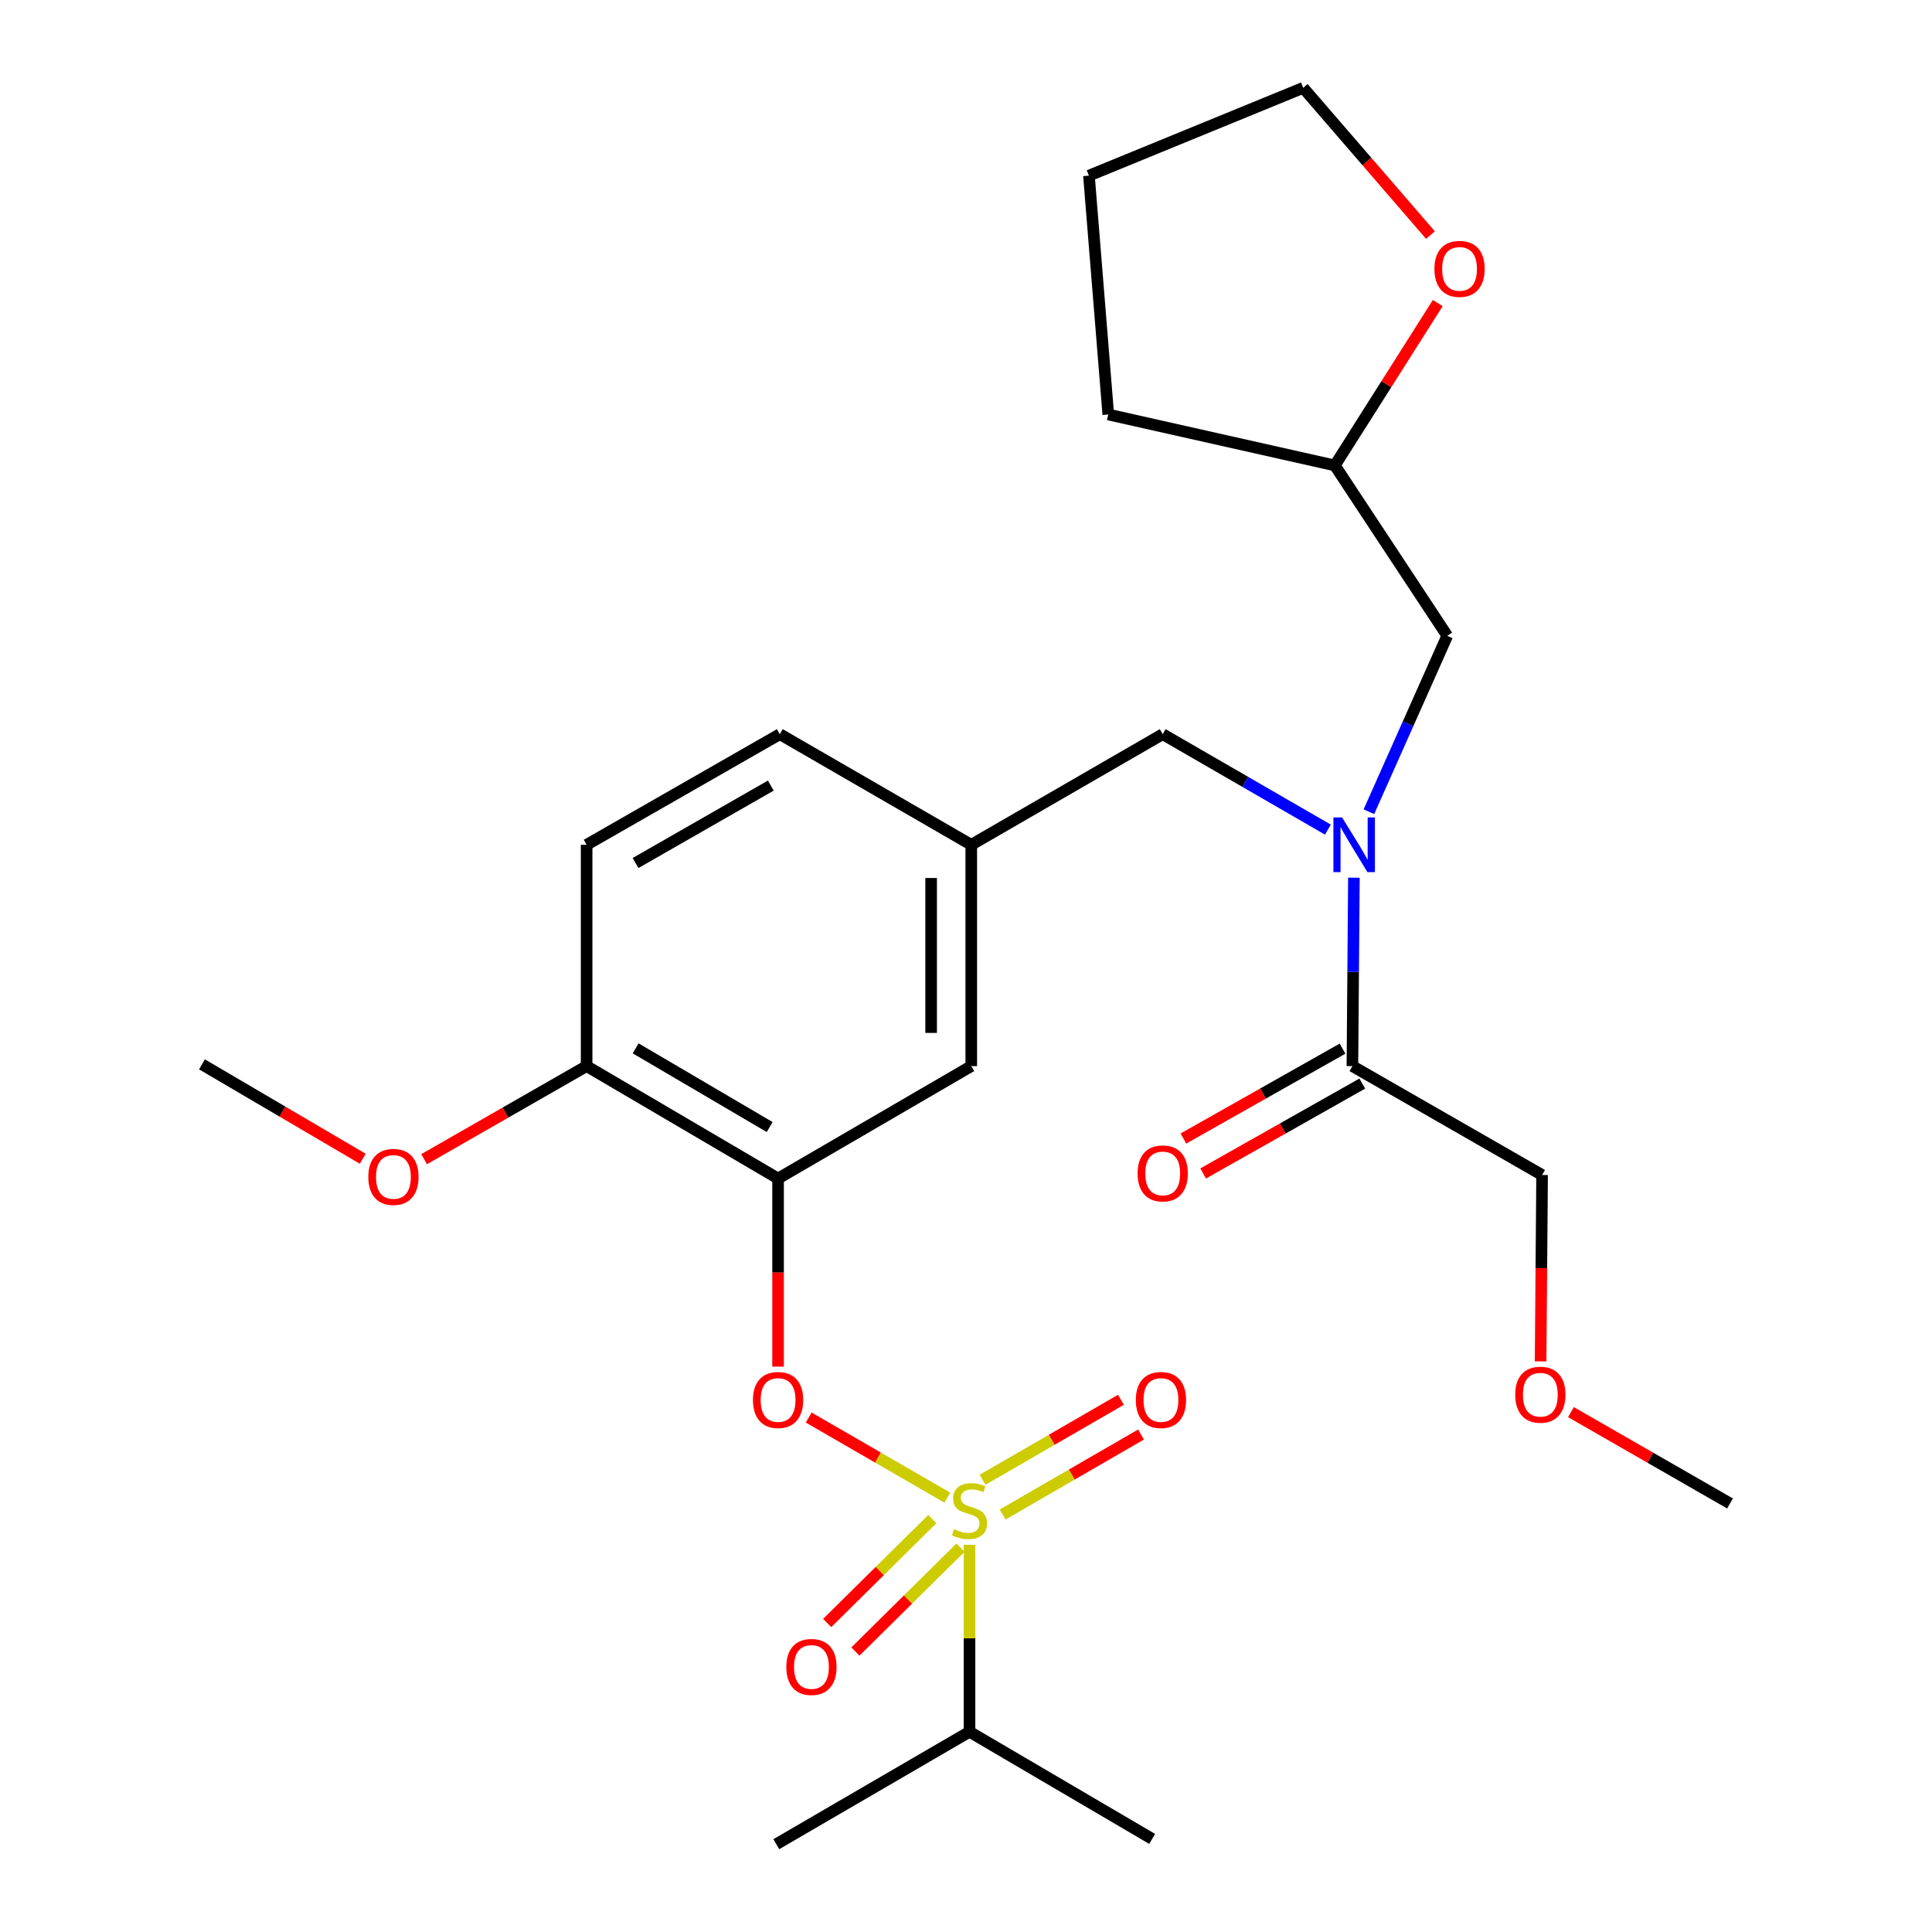 <?xml version='1.0' encoding='iso-8859-1'?>
<svg version='1.1' baseProfile='full'
              xmlns='http://www.w3.org/2000/svg'
                      xmlns:rdkit='http://www.rdkit.org/xml'
                      xmlns:xlink='http://www.w3.org/1999/xlink'
                  xml:space='preserve'
width='1000px' height='1000px' viewBox='0 0 1000 1000'>
<!-- END OF HEADER -->
<rect style='opacity:1.0;fill:#FFFFFF;stroke:none' width='1000' height='1000' x='0' y='0'> </rect>
<path class='bond-0' d='M 694.895,542.772 L 653.713,566.036' style='fill:none;fill-rule:evenodd;stroke:#000000;stroke-width:6px;stroke-linecap:butt;stroke-linejoin:miter;stroke-opacity:1' />
<path class='bond-0' d='M 653.713,566.036 L 612.53,589.299' style='fill:none;fill-rule:evenodd;stroke:#FF0000;stroke-width:6px;stroke-linecap:butt;stroke-linejoin:miter;stroke-opacity:1' />
<path class='bond-0' d='M 705.112,560.859 L 663.929,584.122' style='fill:none;fill-rule:evenodd;stroke:#000000;stroke-width:6px;stroke-linecap:butt;stroke-linejoin:miter;stroke-opacity:1' />
<path class='bond-0' d='M 663.929,584.122 L 622.747,607.385' style='fill:none;fill-rule:evenodd;stroke:#FF0000;stroke-width:6px;stroke-linecap:butt;stroke-linejoin:miter;stroke-opacity:1' />
<path class='bond-1' d='M 700.003,551.816 L 798.187,608.178' style='fill:none;fill-rule:evenodd;stroke:#000000;stroke-width:6px;stroke-linecap:butt;stroke-linejoin:miter;stroke-opacity:1' />
<path class='bond-2' d='M 700.003,551.816 L 700.391,503.053' style='fill:none;fill-rule:evenodd;stroke:#000000;stroke-width:6px;stroke-linecap:butt;stroke-linejoin:miter;stroke-opacity:1' />
<path class='bond-2' d='M 700.391,503.053 L 700.779,454.291' style='fill:none;fill-rule:evenodd;stroke:#0000FF;stroke-width:6px;stroke-linecap:butt;stroke-linejoin:miter;stroke-opacity:1' />
<path class='bond-3' d='M 601.819,380.005 L 502.723,437.267' style='fill:none;fill-rule:evenodd;stroke:#000000;stroke-width:6px;stroke-linecap:butt;stroke-linejoin:miter;stroke-opacity:1' />
<path class='bond-4' d='M 601.819,380.005 L 644.566,404.706' style='fill:none;fill-rule:evenodd;stroke:#000000;stroke-width:6px;stroke-linecap:butt;stroke-linejoin:miter;stroke-opacity:1' />
<path class='bond-4' d='M 644.566,404.706 L 687.314,429.408' style='fill:none;fill-rule:evenodd;stroke:#0000FF;stroke-width:6px;stroke-linecap:butt;stroke-linejoin:miter;stroke-opacity:1' />
<path class='bond-5' d='M 708.54,420.147 L 728.818,374.618' style='fill:none;fill-rule:evenodd;stroke:#0000FF;stroke-width:6px;stroke-linecap:butt;stroke-linejoin:miter;stroke-opacity:1' />
<path class='bond-5' d='M 728.818,374.618 L 749.095,329.09' style='fill:none;fill-rule:evenodd;stroke:#000000;stroke-width:6px;stroke-linecap:butt;stroke-linejoin:miter;stroke-opacity:1' />
<path class='bond-6' d='M 798.187,608.178 L 797.8,656.416' style='fill:none;fill-rule:evenodd;stroke:#000000;stroke-width:6px;stroke-linecap:butt;stroke-linejoin:miter;stroke-opacity:1' />
<path class='bond-6' d='M 797.8,656.416 L 797.413,704.653' style='fill:none;fill-rule:evenodd;stroke:#FF0000;stroke-width:6px;stroke-linecap:butt;stroke-linejoin:miter;stroke-opacity:1' />
<path class='bond-7' d='M 744.187,156.866 L 717.548,198.888' style='fill:none;fill-rule:evenodd;stroke:#FF0000;stroke-width:6px;stroke-linecap:butt;stroke-linejoin:miter;stroke-opacity:1' />
<path class='bond-7' d='M 717.548,198.888 L 690.91,240.911' style='fill:none;fill-rule:evenodd;stroke:#000000;stroke-width:6px;stroke-linecap:butt;stroke-linejoin:miter;stroke-opacity:1' />
<path class='bond-8' d='M 740.407,121.678 L 707.476,83.566' style='fill:none;fill-rule:evenodd;stroke:#FF0000;stroke-width:6px;stroke-linecap:butt;stroke-linejoin:miter;stroke-opacity:1' />
<path class='bond-8' d='M 707.476,83.566 L 674.546,45.455' style='fill:none;fill-rule:evenodd;stroke:#000000;stroke-width:6px;stroke-linecap:butt;stroke-linejoin:miter;stroke-opacity:1' />
<path class='bond-9' d='M 690.91,240.911 L 749.095,329.09' style='fill:none;fill-rule:evenodd;stroke:#000000;stroke-width:6px;stroke-linecap:butt;stroke-linejoin:miter;stroke-opacity:1' />
<path class='bond-10' d='M 690.91,240.911 L 573.638,214.542' style='fill:none;fill-rule:evenodd;stroke:#000000;stroke-width:6px;stroke-linecap:butt;stroke-linejoin:miter;stroke-opacity:1' />
<path class='bond-11' d='M 403.639,380.005 L 303.632,437.267' style='fill:none;fill-rule:evenodd;stroke:#000000;stroke-width:6px;stroke-linecap:butt;stroke-linejoin:miter;stroke-opacity:1' />
<path class='bond-11' d='M 398.96,406.621 L 328.955,446.705' style='fill:none;fill-rule:evenodd;stroke:#000000;stroke-width:6px;stroke-linecap:butt;stroke-linejoin:miter;stroke-opacity:1' />
<path class='bond-12' d='M 403.639,380.005 L 502.723,437.267' style='fill:none;fill-rule:evenodd;stroke:#000000;stroke-width:6px;stroke-linecap:butt;stroke-linejoin:miter;stroke-opacity:1' />
<path class='bond-13' d='M 303.632,437.267 L 303.632,551.816' style='fill:none;fill-rule:evenodd;stroke:#000000;stroke-width:6px;stroke-linecap:butt;stroke-linejoin:miter;stroke-opacity:1' />
<path class='bond-14' d='M 303.632,551.816 L 402.728,610.001' style='fill:none;fill-rule:evenodd;stroke:#000000;stroke-width:6px;stroke-linecap:butt;stroke-linejoin:miter;stroke-opacity:1' />
<path class='bond-14' d='M 329.014,542.631 L 398.381,583.361' style='fill:none;fill-rule:evenodd;stroke:#000000;stroke-width:6px;stroke-linecap:butt;stroke-linejoin:miter;stroke-opacity:1' />
<path class='bond-15' d='M 303.632,551.816 L 261.574,575.905' style='fill:none;fill-rule:evenodd;stroke:#000000;stroke-width:6px;stroke-linecap:butt;stroke-linejoin:miter;stroke-opacity:1' />
<path class='bond-15' d='M 261.574,575.905 L 219.517,599.994' style='fill:none;fill-rule:evenodd;stroke:#FF0000;stroke-width:6px;stroke-linecap:butt;stroke-linejoin:miter;stroke-opacity:1' />
<path class='bond-16' d='M 402.728,610.001 L 502.723,551.816' style='fill:none;fill-rule:evenodd;stroke:#000000;stroke-width:6px;stroke-linecap:butt;stroke-linejoin:miter;stroke-opacity:1' />
<path class='bond-17' d='M 402.728,610.001 L 402.728,658.683' style='fill:none;fill-rule:evenodd;stroke:#000000;stroke-width:6px;stroke-linecap:butt;stroke-linejoin:miter;stroke-opacity:1' />
<path class='bond-17' d='M 402.728,658.683 L 402.728,707.366' style='fill:none;fill-rule:evenodd;stroke:#FF0000;stroke-width:6px;stroke-linecap:butt;stroke-linejoin:miter;stroke-opacity:1' />
<path class='bond-18' d='M 502.723,551.816 L 502.723,437.267' style='fill:none;fill-rule:evenodd;stroke:#000000;stroke-width:6px;stroke-linecap:butt;stroke-linejoin:miter;stroke-opacity:1' />
<path class='bond-18' d='M 481.951,534.633 L 481.951,454.45' style='fill:none;fill-rule:evenodd;stroke:#000000;stroke-width:6px;stroke-linecap:butt;stroke-linejoin:miter;stroke-opacity:1' />
<path class='bond-19' d='M 501.823,896.36 L 401.816,954.545' style='fill:none;fill-rule:evenodd;stroke:#000000;stroke-width:6px;stroke-linecap:butt;stroke-linejoin:miter;stroke-opacity:1' />
<path class='bond-20' d='M 501.823,896.36 L 596.361,951.822' style='fill:none;fill-rule:evenodd;stroke:#000000;stroke-width:6px;stroke-linecap:butt;stroke-linejoin:miter;stroke-opacity:1' />
<path class='bond-21' d='M 501.823,896.36 L 501.823,847.963' style='fill:none;fill-rule:evenodd;stroke:#000000;stroke-width:6px;stroke-linecap:butt;stroke-linejoin:miter;stroke-opacity:1' />
<path class='bond-21' d='M 501.823,847.963 L 501.823,799.567' style='fill:none;fill-rule:evenodd;stroke:#CCCC00;stroke-width:6px;stroke-linecap:butt;stroke-linejoin:miter;stroke-opacity:1' />
<path class='bond-22' d='M 418.589,733.717 L 454.464,754.451' style='fill:none;fill-rule:evenodd;stroke:#FF0000;stroke-width:6px;stroke-linecap:butt;stroke-linejoin:miter;stroke-opacity:1' />
<path class='bond-22' d='M 454.464,754.451 L 490.34,775.186' style='fill:none;fill-rule:evenodd;stroke:#CCCC00;stroke-width:6px;stroke-linecap:butt;stroke-linejoin:miter;stroke-opacity:1' />
<path class='bond-23' d='M 518.962,783.913 L 554.776,763.212' style='fill:none;fill-rule:evenodd;stroke:#CCCC00;stroke-width:6px;stroke-linecap:butt;stroke-linejoin:miter;stroke-opacity:1' />
<path class='bond-23' d='M 554.776,763.212 L 590.589,742.51' style='fill:none;fill-rule:evenodd;stroke:#FF0000;stroke-width:6px;stroke-linecap:butt;stroke-linejoin:miter;stroke-opacity:1' />
<path class='bond-23' d='M 508.567,765.929 L 544.38,745.228' style='fill:none;fill-rule:evenodd;stroke:#CCCC00;stroke-width:6px;stroke-linecap:butt;stroke-linejoin:miter;stroke-opacity:1' />
<path class='bond-23' d='M 544.38,745.228 L 580.193,724.526' style='fill:none;fill-rule:evenodd;stroke:#FF0000;stroke-width:6px;stroke-linecap:butt;stroke-linejoin:miter;stroke-opacity:1' />
<path class='bond-24' d='M 482.564,786.262 L 455.36,813.162' style='fill:none;fill-rule:evenodd;stroke:#CCCC00;stroke-width:6px;stroke-linecap:butt;stroke-linejoin:miter;stroke-opacity:1' />
<path class='bond-24' d='M 455.36,813.162 L 428.157,840.062' style='fill:none;fill-rule:evenodd;stroke:#FF0000;stroke-width:6px;stroke-linecap:butt;stroke-linejoin:miter;stroke-opacity:1' />
<path class='bond-24' d='M 497.17,801.032 L 469.966,827.932' style='fill:none;fill-rule:evenodd;stroke:#CCCC00;stroke-width:6px;stroke-linecap:butt;stroke-linejoin:miter;stroke-opacity:1' />
<path class='bond-24' d='M 469.966,827.932 L 442.763,854.833' style='fill:none;fill-rule:evenodd;stroke:#FF0000;stroke-width:6px;stroke-linecap:butt;stroke-linejoin:miter;stroke-opacity:1' />
<path class='bond-25' d='M 187.763,599.769 L 146.152,575.337' style='fill:none;fill-rule:evenodd;stroke:#FF0000;stroke-width:6px;stroke-linecap:butt;stroke-linejoin:miter;stroke-opacity:1' />
<path class='bond-25' d='M 146.152,575.337 L 104.54,550.904' style='fill:none;fill-rule:evenodd;stroke:#000000;stroke-width:6px;stroke-linecap:butt;stroke-linejoin:miter;stroke-opacity:1' />
<path class='bond-26' d='M 674.546,45.455 L 563.633,90.911' style='fill:none;fill-rule:evenodd;stroke:#000000;stroke-width:6px;stroke-linecap:butt;stroke-linejoin:miter;stroke-opacity:1' />
<path class='bond-27' d='M 573.638,214.542 L 563.633,90.911' style='fill:none;fill-rule:evenodd;stroke:#000000;stroke-width:6px;stroke-linecap:butt;stroke-linejoin:miter;stroke-opacity:1' />
<path class='bond-28' d='M 813.106,730.903 L 854.283,754.546' style='fill:none;fill-rule:evenodd;stroke:#FF0000;stroke-width:6px;stroke-linecap:butt;stroke-linejoin:miter;stroke-opacity:1' />
<path class='bond-28' d='M 854.283,754.546 L 895.46,778.188' style='fill:none;fill-rule:evenodd;stroke:#000000;stroke-width:6px;stroke-linecap:butt;stroke-linejoin:miter;stroke-opacity:1' />
<path  class='atom-2' d='M 694.655 423.107
L 703.935 438.107
Q 704.855 439.587, 706.335 442.267
Q 707.815 444.947, 707.895 445.107
L 707.895 423.107
L 711.655 423.107
L 711.655 451.427
L 707.775 451.427
L 697.815 435.027
Q 696.655 433.107, 695.415 430.907
Q 694.215 428.707, 693.855 428.027
L 693.855 451.427
L 690.175 451.427
L 690.175 423.107
L 694.655 423.107
' fill='#0000FF'/>
<path  class='atom-3' d='M 588.819 607.358
Q 588.819 600.558, 592.179 596.758
Q 595.539 592.958, 601.819 592.958
Q 608.099 592.958, 611.459 596.758
Q 614.819 600.558, 614.819 607.358
Q 614.819 614.238, 611.419 618.158
Q 608.019 622.038, 601.819 622.038
Q 595.579 622.038, 592.179 618.158
Q 588.819 614.278, 588.819 607.358
M 601.819 618.838
Q 606.139 618.838, 608.459 615.958
Q 610.819 613.038, 610.819 607.358
Q 610.819 601.798, 608.459 598.998
Q 606.139 596.158, 601.819 596.158
Q 597.499 596.158, 595.139 598.958
Q 592.819 601.758, 592.819 607.358
Q 592.819 613.078, 595.139 615.958
Q 597.499 618.838, 601.819 618.838
' fill='#FF0000'/>
<path  class='atom-5' d='M 742.454 139.172
Q 742.454 132.372, 745.814 128.572
Q 749.174 124.772, 755.454 124.772
Q 761.734 124.772, 765.094 128.572
Q 768.454 132.372, 768.454 139.172
Q 768.454 146.052, 765.054 149.972
Q 761.654 153.852, 755.454 153.852
Q 749.214 153.852, 745.814 149.972
Q 742.454 146.092, 742.454 139.172
M 755.454 150.652
Q 759.774 150.652, 762.094 147.772
Q 764.454 144.852, 764.454 139.172
Q 764.454 133.612, 762.094 130.812
Q 759.774 127.972, 755.454 127.972
Q 751.134 127.972, 748.774 130.772
Q 746.454 133.572, 746.454 139.172
Q 746.454 144.892, 748.774 147.772
Q 751.134 150.652, 755.454 150.652
' fill='#FF0000'/>
<path  class='atom-16' d='M 389.728 724.629
Q 389.728 717.829, 393.088 714.029
Q 396.448 710.229, 402.728 710.229
Q 409.008 710.229, 412.368 714.029
Q 415.728 717.829, 415.728 724.629
Q 415.728 731.509, 412.328 735.429
Q 408.928 739.309, 402.728 739.309
Q 396.488 739.309, 393.088 735.429
Q 389.728 731.549, 389.728 724.629
M 402.728 736.109
Q 407.048 736.109, 409.368 733.229
Q 411.728 730.309, 411.728 724.629
Q 411.728 719.069, 409.368 716.269
Q 407.048 713.429, 402.728 713.429
Q 398.408 713.429, 396.048 716.229
Q 393.728 719.029, 393.728 724.629
Q 393.728 730.349, 396.048 733.229
Q 398.408 736.109, 402.728 736.109
' fill='#FF0000'/>
<path  class='atom-17' d='M 493.823 791.543
Q 494.143 791.663, 495.463 792.223
Q 496.783 792.783, 498.223 793.143
Q 499.703 793.463, 501.143 793.463
Q 503.823 793.463, 505.383 792.183
Q 506.943 790.863, 506.943 788.583
Q 506.943 787.023, 506.143 786.063
Q 505.383 785.103, 504.183 784.583
Q 502.983 784.063, 500.983 783.463
Q 498.463 782.703, 496.943 781.983
Q 495.463 781.263, 494.383 779.743
Q 493.343 778.223, 493.343 775.663
Q 493.343 772.103, 495.743 769.903
Q 498.183 767.703, 502.983 767.703
Q 506.263 767.703, 509.983 769.263
L 509.063 772.343
Q 505.663 770.943, 503.103 770.943
Q 500.343 770.943, 498.823 772.103
Q 497.303 773.223, 497.343 775.183
Q 497.343 776.703, 498.103 777.623
Q 498.903 778.543, 500.023 779.063
Q 501.183 779.583, 503.103 780.183
Q 505.663 780.983, 507.183 781.783
Q 508.703 782.583, 509.783 784.223
Q 510.903 785.823, 510.903 788.583
Q 510.903 792.503, 508.263 794.623
Q 505.663 796.703, 501.303 796.703
Q 498.783 796.703, 496.863 796.143
Q 494.983 795.623, 492.743 794.703
L 493.823 791.543
' fill='#CCCC00'/>
<path  class='atom-18' d='M 587.908 724.629
Q 587.908 717.829, 591.268 714.029
Q 594.628 710.229, 600.908 710.229
Q 607.188 710.229, 610.548 714.029
Q 613.908 717.829, 613.908 724.629
Q 613.908 731.509, 610.508 735.429
Q 607.108 739.309, 600.908 739.309
Q 594.668 739.309, 591.268 735.429
Q 587.908 731.549, 587.908 724.629
M 600.908 736.109
Q 605.228 736.109, 607.548 733.229
Q 609.908 730.309, 609.908 724.629
Q 609.908 719.069, 607.548 716.269
Q 605.228 713.429, 600.908 713.429
Q 596.588 713.429, 594.228 716.229
Q 591.908 719.029, 591.908 724.629
Q 591.908 730.349, 594.228 733.229
Q 596.588 736.109, 600.908 736.109
' fill='#FF0000'/>
<path  class='atom-19' d='M 407.003 862.812
Q 407.003 856.012, 410.363 852.212
Q 413.723 848.412, 420.003 848.412
Q 426.283 848.412, 429.643 852.212
Q 433.003 856.012, 433.003 862.812
Q 433.003 869.692, 429.603 873.612
Q 426.203 877.492, 420.003 877.492
Q 413.763 877.492, 410.363 873.612
Q 407.003 869.732, 407.003 862.812
M 420.003 874.292
Q 424.323 874.292, 426.643 871.412
Q 429.003 868.492, 429.003 862.812
Q 429.003 857.252, 426.643 854.452
Q 424.323 851.612, 420.003 851.612
Q 415.683 851.612, 413.323 854.412
Q 411.003 857.212, 411.003 862.812
Q 411.003 868.532, 413.323 871.412
Q 415.683 874.292, 420.003 874.292
' fill='#FF0000'/>
<path  class='atom-20' d='M 190.636 609.17
Q 190.636 602.37, 193.996 598.57
Q 197.356 594.77, 203.636 594.77
Q 209.916 594.77, 213.276 598.57
Q 216.636 602.37, 216.636 609.17
Q 216.636 616.05, 213.236 619.97
Q 209.836 623.85, 203.636 623.85
Q 197.396 623.85, 193.996 619.97
Q 190.636 616.09, 190.636 609.17
M 203.636 620.65
Q 207.956 620.65, 210.276 617.77
Q 212.636 614.85, 212.636 609.17
Q 212.636 603.61, 210.276 600.81
Q 207.956 597.97, 203.636 597.97
Q 199.316 597.97, 196.956 600.77
Q 194.636 603.57, 194.636 609.17
Q 194.636 614.89, 196.956 617.77
Q 199.316 620.65, 203.636 620.65
' fill='#FF0000'/>
<path  class='atom-26' d='M 784.276 721.894
Q 784.276 715.094, 787.636 711.294
Q 790.996 707.494, 797.276 707.494
Q 803.556 707.494, 806.916 711.294
Q 810.276 715.094, 810.276 721.894
Q 810.276 728.774, 806.876 732.694
Q 803.476 736.574, 797.276 736.574
Q 791.036 736.574, 787.636 732.694
Q 784.276 728.814, 784.276 721.894
M 797.276 733.374
Q 801.596 733.374, 803.916 730.494
Q 806.276 727.574, 806.276 721.894
Q 806.276 716.334, 803.916 713.534
Q 801.596 710.694, 797.276 710.694
Q 792.956 710.694, 790.596 713.494
Q 788.276 716.294, 788.276 721.894
Q 788.276 727.614, 790.596 730.494
Q 792.956 733.374, 797.276 733.374
' fill='#FF0000'/>
</svg>
